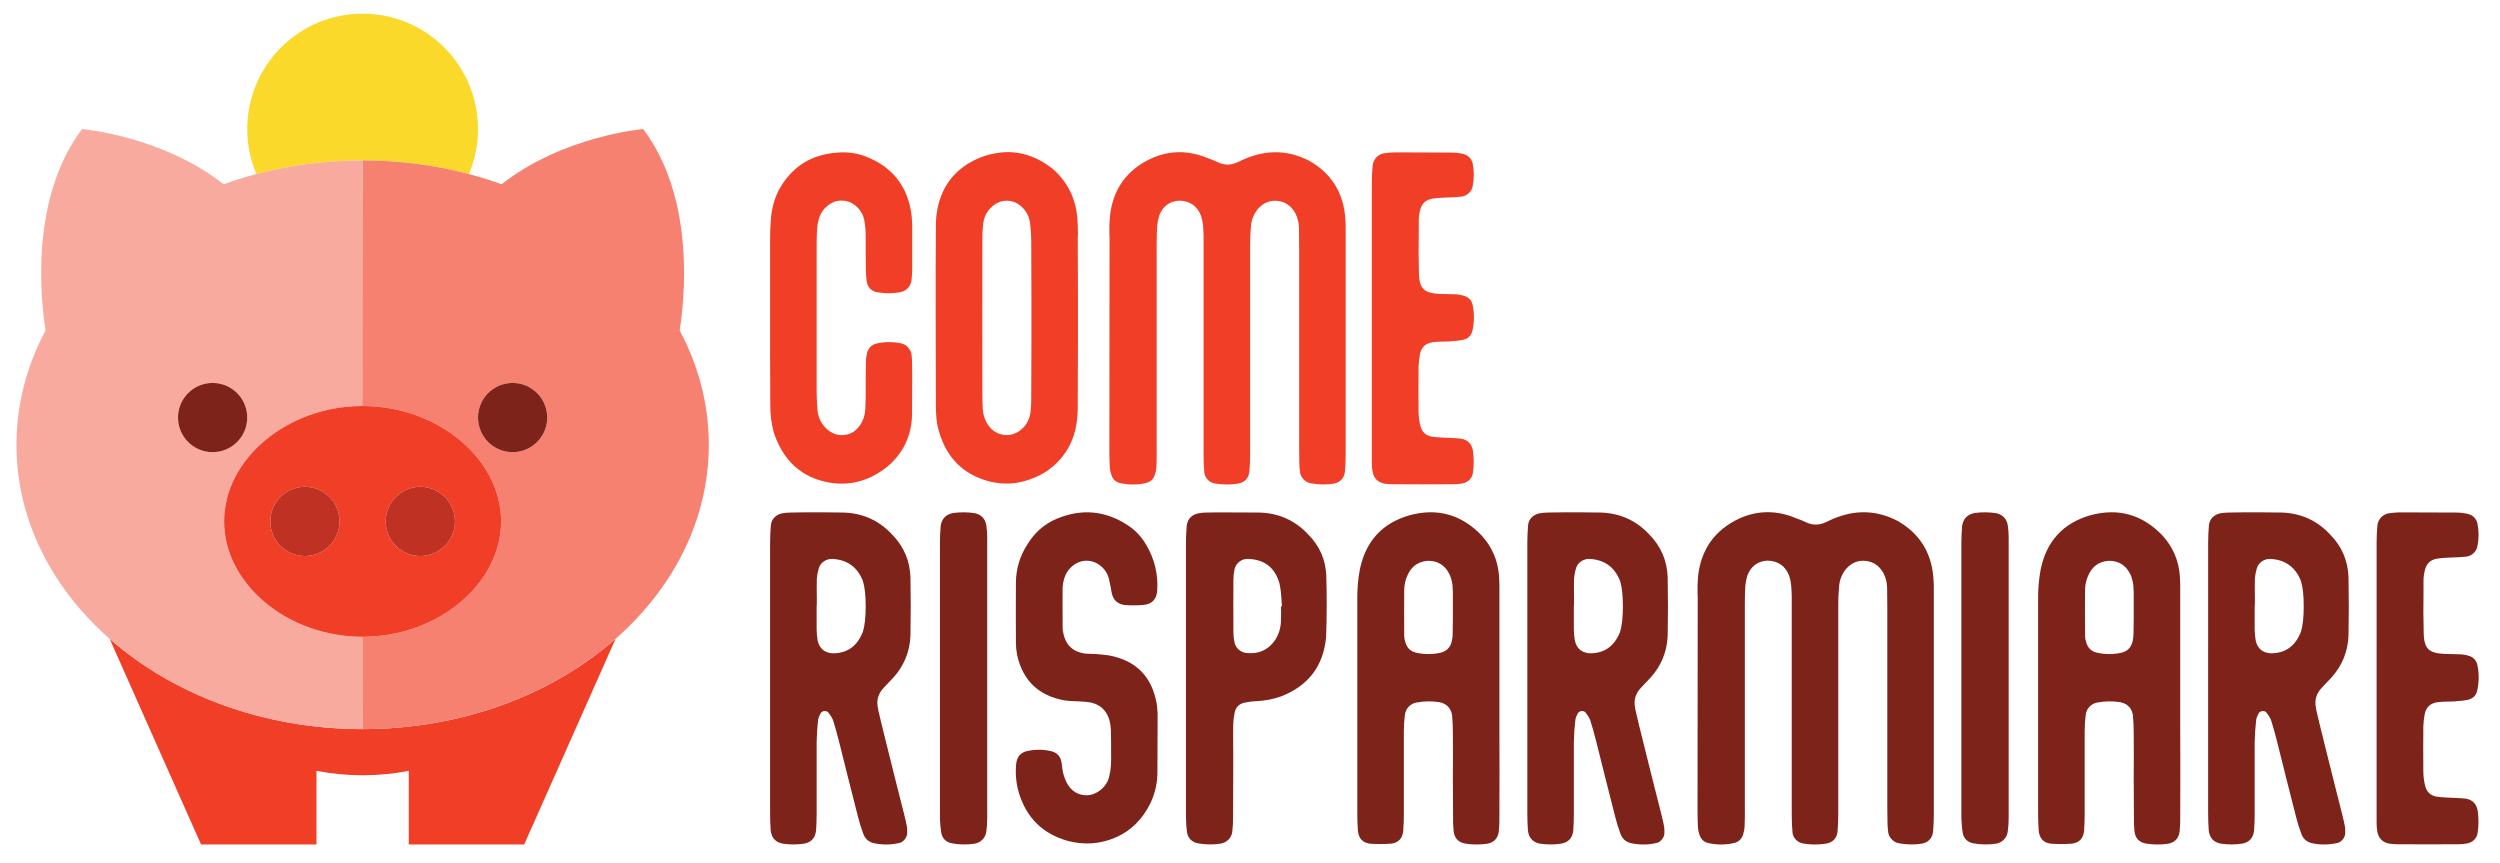 <svg xmlns="http://www.w3.org/2000/svg" viewBox="0 0 120.333 41.56">
  <g transform="matrix(1.333,0,0,-1.333,0,41.56)">
    <g transform="scale(0.1)">
      <path
        d="m 169.316,248.926 c 2.114,4.988 3.286,10.48 3.286,16.25 0,23.012 -18.653,41.664 -41.664,41.664 -23.012,0 -41.665,-18.652 -41.665,-41.664 0,-5.77 1.168,-11.262 3.285,-16.25 12.089,3.203 24.984,4.933 38.379,4.933 13.386,0 26.285,-1.73 38.378,-4.933"
        style="fill:#fad92b;fill-opacity:1;fill-rule:nonzero;stroke:none"
        id="path14"/>
      <path
        d="M 39.598,81.094 72.602,6.84 H 114.273 V 33.426 c 5.407,-1.039 10.969,-1.586 16.665,-1.586 5.695,0 11.257,0.547 16.664,1.586 V 6.84 h 41.671 L 222.27,81.094 C 199.457,61.043 166.98,48.504 130.938,48.504 c -36.044,0 -68.52,12.539 -91.34,32.59"
        style="fill:#f03e27;fill-opacity:1;fill-rule:nonzero;stroke:none"
        id="path16"/>
      <path
        d="m 76.773,173.504 c 6.899,0 12.5,-5.594 12.5,-12.5 0,-6.899 -5.601,-12.5 -12.5,-12.5 -6.906,0 -12.5,5.601 -12.5,12.5 0,6.906 5.594,12.5 12.5,12.5 z M 130.855,81.84 c -27.07,0.043 -49.917,19.105 -49.917,41.664 0,22.555 22.835,41.613 49.886,41.668 0.004,46.273 0.043,88.687 0.114,88.687 -13.387,0 -26.29,-1.73 -38.379,-4.933 -4.023,-1.067 -7.965,-2.297 -11.797,-3.68 C 58.363,262.793 29.625,265.176 29.625,265.176 12.914,242.891 13.578,211.273 16.445,192.434 9.691,179.809 5.938,165.859 5.938,151.184 5.938,124.086 18.719,99.441 39.598,81.094 62.418,61.043 94.894,48.504 130.938,48.504 c -0.04,0 -0.071,13.395 -0.083,33.336"
        style="fill:#f9aa9f;fill-opacity:1;fill-rule:nonzero;stroke:none"
        id="path18"/>
      <path
        d="m 172.602,161.004 c 0,6.906 5.597,12.5 12.5,12.5 6.906,0 12.5,-5.594 12.5,-12.5 0,-6.899 -5.594,-12.5 -12.5,-12.5 -6.903,0 -12.5,5.601 -12.5,12.5 z m 83.336,-9.82 c 0,14.675 -3.754,28.625 -10.508,41.25 2.867,18.839 3.535,50.457 -13.18,72.742 0,0 -28.738,-2.383 -51.137,-19.93 -3.832,1.383 -7.773,2.613 -11.797,3.68 -12.089,3.203 -24.984,4.933 -38.378,4.933 -0.071,0 -0.102,-42.414 -0.114,-88.687 0.039,0 0.074,0 0.114,0 27.105,0 50,-19.078 50,-41.668 0,-22.582 -22.895,-41.664 -50,-41.664 -0.032,0 -0.059,0 -0.083,0 0.012,-19.941 0.043,-33.336 0.083,-33.336 36.042,0 68.519,12.539 91.332,32.59 20.878,18.348 33.668,42.992 33.668,70.09"
        style="fill:#f68170;fill-opacity:1;fill-rule:nonzero;stroke:none"
        id="path20"/>
      <path
        d="m 110.102,136.004 c 6.906,0 12.5,-5.594 12.5,-12.5 0,-6.902 -5.594,-12.5 -12.5,-12.5 -6.903,0 -12.5,5.598 -12.5,12.5 0,6.906 5.597,12.5 12.5,12.5 z m 41.671,0 c 6.899,0 12.5,-5.594 12.5,-12.5 0,-6.902 -5.601,-12.5 -12.5,-12.5 -6.906,0 -12.5,5.598 -12.5,12.5 0,6.906 5.594,12.5 12.5,12.5 z m -70.835,-12.5 c 0,-22.559 22.848,-41.621 49.917,-41.664 0.024,0 0.051,0 0.083,0 27.105,0 50,19.082 50,41.664 0,22.59 -22.895,41.668 -50,41.668 -0.04,0 -0.075,0 -0.114,0 -27.051,-0.055 -49.886,-19.113 -49.886,-41.668"
        style="fill:#f03e27;fill-opacity:1;fill-rule:nonzero;stroke:none"
        id="path22"/>
      <path
        d="m 110.102,136.004 c 6.906,0 12.5,-5.594 12.5,-12.5 0,-6.902 -5.594,-12.5 -12.5,-12.5 -6.903,0 -12.5,5.598 -12.5,12.5 0,6.906 5.597,12.5 12.5,12.5"
        style="fill:#bf3122;fill-opacity:1;fill-rule:nonzero;stroke:none"
        id="path24"/>
      <path
        d="m 151.773,136.004 c 6.899,0 12.5,-5.594 12.5,-12.5 0,-6.902 -5.601,-12.5 -12.5,-12.5 -6.906,0 -12.5,5.598 -12.5,12.5 0,6.906 5.594,12.5 12.5,12.5"
        style="fill:#bf3122;fill-opacity:1;fill-rule:nonzero;stroke:none"
        id="path26"/>
      <path
        d="m 76.773,173.504 c 6.899,0 12.5,-5.594 12.5,-12.5 0,-6.902 -5.601,-12.5 -12.5,-12.5 -6.906,0 -12.5,5.598 -12.5,12.5 0,6.906 5.594,12.5 12.5,12.5"
        style="fill:#7d231a;fill-opacity:1;fill-rule:nonzero;stroke:none"
        id="path28"/>
      <path
        d="m 185.102,173.504 c 6.906,0 12.5,-5.594 12.5,-12.5 0,-6.902 -5.594,-12.5 -12.5,-12.5 -6.903,0 -12.5,5.598 -12.5,12.5 0,6.906 5.597,12.5 12.5,12.5"
        style="fill:#7d231a;fill-opacity:1;fill-rule:nonzero;stroke:none"
        id="path30"/>
      <path
        d="m 278.074,205.098 c 0,6.816 0,13.625 0,20.437 0,2.336 0.094,4.668 0.281,7.004 0.235,3.637 1.141,7.094 2.731,10.359 4.621,8.586 11.785,13.184 21.492,13.79 3.402,0.277 6.742,-0.184 10.012,-1.403 9.797,-3.82 15.324,-10.965 16.586,-21.418 0.14,-1.262 0.211,-2.539 0.211,-3.847 0,-5.09 0,-10.176 0,-15.262 0,-1.492 -0.094,-2.988 -0.282,-4.481 -0.183,-0.933 -0.621,-1.773 -1.292,-2.519 -0.68,-0.746 -1.485,-1.211 -2.418,-1.403 -2.938,-0.605 -5.879,-0.628 -8.817,-0.066 -0.98,0.184 -1.797,0.629 -2.453,1.328 -0.652,0.703 -1.051,1.567 -1.191,2.594 -0.184,1.492 -0.278,2.98 -0.278,4.477 -0.051,1.82 -0.066,3.64 -0.066,5.46 0,2.196 0,4.387 0,6.579 0,1.73 -0.145,3.433 -0.422,5.113 -0.375,2.379 -1.543,4.336 -3.5,5.879 -1.402,1.074 -2.977,1.621 -4.727,1.644 -1.75,0.024 -3.328,-0.504 -4.726,-1.578 -1.774,-1.301 -2.961,-3.008 -3.57,-5.105 -0.329,-1.262 -0.54,-2.52 -0.629,-3.782 -0.094,-1.867 -0.137,-3.734 -0.137,-5.597 0,-0.051 0,-0.094 0,-0.145 0,-17.406 0,-34.812 0,-52.218 0,-2.336 0.094,-4.665 0.277,-7 0.188,-2.618 1.211,-4.875 3.082,-6.79 2.004,-1.914 4.223,-2.73 6.649,-2.453 2.426,0.285 4.386,1.563 5.879,3.856 1.027,1.676 1.589,3.5 1.679,5.457 0.094,2.097 0.145,4.222 0.145,6.371 0,1.351 0,2.73 0,4.129 0,2.004 0.015,4.012 0.066,6.019 0,1.309 0.141,2.567 0.418,3.778 0.473,1.824 1.614,2.965 3.43,3.433 2.945,0.653 5.883,0.68 8.824,0.067 0.934,-0.184 1.746,-0.637 2.449,-1.36 0.7,-0.722 1.145,-1.578 1.328,-2.558 0.141,-0.84 0.211,-1.68 0.211,-2.52 0,-1.59 0.024,-3.176 0.071,-4.758 0,-4.996 -0.024,-9.988 -0.071,-14.98 -0.277,-7.422 -3.242,-13.535 -8.89,-18.34 -7.235,-5.742 -15.098,-7.469 -23.59,-5.18 -8.492,2.286 -14.301,8.121 -17.434,17.5 -0.882,3.266 -1.3,6.625 -1.257,10.079 -0.043,6.113 -0.071,12.25 -0.071,18.406 0,3.082 0,6.164 0,9.246 0,1.398 0,2.773 0,4.129 0,2.562 0,5.109 0,7.629"
        style="fill:#f03e27;fill-opacity:1;fill-rule:nonzero;stroke:none"
        id="path32"/>
      <path
        d="m 372.438,204.121 c 0,6.809 -0.028,13.621 -0.071,20.438 0,2.336 -0.164,4.664 -0.492,6.996 -0.328,2.148 -1.305,3.992 -2.937,5.535 -1.497,1.398 -3.211,2.133 -5.149,2.199 -1.934,0.074 -3.695,-0.547 -5.281,-1.848 -2.055,-1.73 -3.219,-3.921 -3.504,-6.582 -0.231,-1.867 -0.324,-3.757 -0.277,-5.671 -0.047,-18.715 -0.047,-37.426 0,-56.141 0,-1.68 0.046,-3.383 0.14,-5.109 0.137,-1.727 0.606,-3.34 1.399,-4.833 1.543,-2.613 3.64,-4.066 6.3,-4.375 2.661,-0.304 5.039,0.645 7.141,2.836 1.445,1.68 2.262,3.618 2.449,5.813 0.188,1.914 0.254,3.828 0.211,5.742 0.043,6.484 0.071,12.969 0.071,19.457 0,2.66 0,5.297 0,7.91 0,2.567 0,5.106 0,7.633 z m 16.8,-15.476 c 0,-7.184 -0.023,-14.348 -0.074,-21.489 0,-0.14 0,-0.277 0,-0.418 0.051,-2.191 -0.043,-4.386 -0.277,-6.578 -0.891,-8.074 -4.711,-14.375 -11.481,-18.902 -7.976,-4.668 -15.984,-5.348 -24.008,-2.031 -8.027,3.316 -13.046,9.867 -15.054,19.668 -0.324,2.57 -0.461,5.16 -0.418,7.773 0,0.187 0,0.348 0,0.488 -0.043,11.293 -0.071,22.59 -0.071,33.883 0,3.176 0,6.348 0,9.516 0,0.98 0,1.988 0,3.011 0,4.95 0.028,9.895 0.071,14.84 0,0.235 0,0.492 0,0.774 -0.043,1.679 0.023,3.308 0.211,4.894 1.258,10.035 6.511,16.965 15.75,20.793 9.566,3.641 18.363,2.242 26.39,-4.199 5.274,-4.711 8.192,-10.664 8.75,-17.852 0.137,-1.914 0.211,-3.824 0.211,-5.738 -0.05,-0.418 -0.074,-0.84 -0.074,-1.258 0.051,-7.144 0.074,-14.308 0.074,-21.492 0,-2.613 0,-5.226 0,-7.84 0,-2.613 0,-5.226 0,-7.843"
        style="fill:#f03e27;fill-opacity:1;fill-rule:nonzero;stroke:none"
        id="path34"/>
      <path
        d="m 485.906,178.359 c 0,-10.222 0,-20.418 0,-30.593 0,-2.149 -0.09,-4.266 -0.281,-6.371 -0.328,-2.379 -1.68,-3.797 -4.059,-4.266 -2.753,-0.422 -5.507,-0.371 -8.261,0.141 -0.981,0.183 -1.821,0.628 -2.52,1.328 -0.695,0.699 -1.14,1.519 -1.328,2.453 -0.141,1.07 -0.234,2.14 -0.281,3.215 -0.043,1.871 -0.071,3.738 -0.071,5.601 0,0.235 0,0.488 0,0.77 0,8.398 0,16.797 0,25.203 0,15.398 0,30.773 0,46.125 0,2.57 -0.023,5.137 -0.066,7.703 -0.051,1.68 -0.445,3.312 -1.191,4.902 -1.446,2.754 -3.586,4.301 -6.407,4.653 -2.824,0.351 -5.257,-0.641 -7.316,-2.973 -1.492,-1.914 -2.309,-4.062 -2.449,-6.441 -0.188,-2.102 -0.278,-4.223 -0.278,-6.371 0,-8.215 0,-16.426 0,-24.641 0,-2.613 0,-5.223 0,-7.84 0,-3.687 0,-7.375 0,-11.062 0,-10.774 0,-21.532 0,-32.27 0,-2.145 -0.093,-4.266 -0.281,-6.367 -0.375,-2.332 -1.777,-3.711 -4.199,-4.129 -2.754,-0.422 -5.508,-0.399 -8.262,0.066 -0.98,0.192 -1.82,0.629 -2.519,1.332 -0.703,0.7 -1.121,1.539 -1.258,2.524 -0.191,2.14 -0.285,4.265 -0.285,6.363 0,9.246 0,18.508 0,27.797 0,3.078 0,6.137 0,9.168 0,3.359 0,6.719 0,10.078 0,9.613 0,19.227 0,28.844 0,0.277 0,0.554 0,0.84 0.051,1.863 0,3.703 -0.137,5.527 -0.094,1.492 -0.375,2.937 -0.84,4.34 -1.398,3.5 -4.039,5.273 -7.91,5.32 -3.457,-0.234 -5.836,-2.031 -7.141,-5.39 -0.421,-1.45 -0.675,-2.918 -0.769,-4.407 -0.094,-2.148 -0.141,-4.297 -0.141,-6.441 0,-0.375 0,-0.774 0,-1.192 0,-12.277 0,-24.519 0,-36.75 0,-11.527 0,-23.078 0,-34.652 0.047,-2.332 0.024,-4.668 -0.066,-6.996 -0.051,-1.074 -0.235,-2.105 -0.563,-3.082 -0.511,-1.586 -1.539,-2.594 -3.082,-3.012 -3.125,-0.746 -6.273,-0.765 -9.449,-0.066 -1.586,0.371 -2.637,1.324 -3.148,2.871 -0.375,0.973 -0.586,2.004 -0.629,3.078 -0.094,1.816 -0.145,3.664 -0.145,5.527 0,0.051 0,0.118 0,0.211 0,25.711 0.028,51.426 0.071,77.137 0,0.469 -0.02,0.938 -0.071,1.402 -0.047,2.102 0.028,4.18 0.211,6.231 1.117,9.707 6.07,16.613 14.84,20.723 6.07,2.75 12.301,3.031 18.691,0.839 1.309,-0.468 2.637,-0.98 3.989,-1.543 0.605,-0.277 1.238,-0.562 1.89,-0.839 2.055,-0.84 4.106,-0.84 6.16,0 0.516,0.234 1.028,0.468 1.54,0.699 1.027,0.515 2.082,0.957 3.152,1.332 7.422,2.754 14.633,2.336 21.629,-1.258 7.793,-4.391 12.133,-11.035 13.023,-19.953 0.184,-1.914 0.254,-3.828 0.207,-5.742 0,-0.418 0,-0.84 0,-1.258 0,-9.426 0,-18.856 0,-28.277 0,-3.551 0,-7.094 0,-10.641 0,-3.172 0,-6.348 0,-9.52"
        style="fill:#f03e27;fill-opacity:1;fill-rule:nonzero;stroke:none"
        id="path36"/>
      <path
        d="m 495.355,209.438 c 0,12.085 0,24.175 0,36.257 0,2.149 0.094,4.274 0.282,6.375 0.14,1.118 0.586,2.075 1.332,2.871 0.746,0.789 1.652,1.278 2.726,1.469 1.262,0.184 2.547,0.301 3.852,0.348 6.766,0 13.558,-0.028 20.371,-0.07 1.492,0 2.961,-0.165 4.406,-0.489 1.824,-0.469 2.965,-1.609 3.434,-3.433 0.558,-2.754 0.558,-5.508 0,-8.262 -0.188,-0.93 -0.645,-1.746 -1.367,-2.445 -0.723,-0.704 -1.575,-1.121 -2.555,-1.258 -1.258,-0.145 -2.543,-0.235 -3.852,-0.285 -0.605,-0.043 -1.211,-0.067 -1.816,-0.067 -0.512,-0.051 -1.031,-0.07 -1.543,-0.07 -1.211,-0.047 -2.402,-0.164 -3.57,-0.352 -2.285,-0.418 -3.711,-1.797 -4.266,-4.129 -0.285,-1.027 -0.445,-2.078 -0.492,-3.152 0,-1.492 0,-3.008 0,-4.551 -0.094,-5.039 -0.07,-10.101 0.07,-15.187 0.043,-2.754 0.617,-4.645 1.715,-5.668 1.098,-1.027 2.996,-1.59 5.703,-1.684 0.84,0 1.68,-0.023 2.52,-0.066 1.074,0 2.148,-0.024 3.222,-0.074 1.075,-0.043 2.125,-0.231 3.149,-0.555 1.539,-0.469 2.547,-1.473 3.008,-3.016 0.703,-3.172 0.703,-6.347 0,-9.519 -0.418,-1.817 -1.563,-2.942 -3.426,-3.36 -1.403,-0.277 -2.848,-0.437 -4.34,-0.488 0,-0.051 -0.027,-0.07 -0.07,-0.07 -0.887,-0.047 -1.774,-0.07 -2.66,-0.07 -1.262,0 -2.497,-0.071 -3.711,-0.211 -2.661,-0.329 -4.247,-1.774 -4.762,-4.34 -0.277,-1.492 -0.442,-2.961 -0.488,-4.41 -0.047,-5.551 -0.047,-11.086 0,-16.586 0.046,-1.731 0.277,-3.411 0.699,-5.047 0.558,-2.047 1.871,-3.285 3.922,-3.703 1.257,-0.192 2.515,-0.305 3.777,-0.352 0.422,0 0.863,-0.027 1.332,-0.07 0.699,-0.047 1.379,-0.074 2.027,-0.074 1.215,-0.043 2.426,-0.137 3.645,-0.278 2.332,-0.418 3.734,-1.82 4.195,-4.199 0.422,-2.754 0.422,-5.484 0,-8.191 -0.14,-0.977 -0.558,-1.809 -1.258,-2.481 -0.699,-0.68 -1.562,-1.109 -2.586,-1.301 -1.031,-0.183 -2.082,-0.277 -3.152,-0.277 -7.234,-0.051 -14.469,-0.051 -21.703,0 -1.023,0 -2.074,0.066 -3.148,0.211 -2.567,0.469 -4.036,2.031 -4.411,4.687 -0.14,0.887 -0.211,1.75 -0.211,2.59 0,1.914 0,3.828 0,5.739 0,14.046 0,28.121 0,42.21 0,1.637 0,3.27 0,4.903 0,4.058 0,8.121 0,12.18"
        style="fill:#f03e27;fill-opacity:1;fill-rule:nonzero;stroke:none"
        id="path38"/>
      <path
        d="m 294.945,93.234 h -0.066 c 0,-0.84 0,-1.68 0,-2.52 0,-2.141 0,-4.266 0,-6.367 0.043,-1.258 0.16,-2.52 0.348,-3.777 0.609,-2.848 2.355,-4.414 5.253,-4.691 5.364,-0.094 9.071,2.519 11.125,7.84 0.657,2.191 0.985,5.242 0.985,9.137 0,3.898 -0.328,6.914 -0.985,9.062 -1.957,5.09 -5.667,7.77 -11.125,8.051 -1.125,0 -2.125,-0.301 -3.015,-0.914 -0.887,-0.606 -1.492,-1.446 -1.82,-2.52 -0.372,-1.211 -0.606,-2.445 -0.7,-3.711 -0.047,-2.285 -0.047,-4.566 0,-6.855 0,-0.887 0,-1.793 0,-2.734 z M 278.074,79.168 c 0,12.18 0,24.359 0,36.539 0,2.148 0.094,4.273 0.281,6.371 0.09,1.117 0.512,2.067 1.258,2.836 0.746,0.77 1.68,1.27 2.805,1.508 1.023,0.183 2.074,0.277 3.148,0.277 1.352,0 2.704,0.024 4.059,0.067 5.043,0.05 10.059,0.023 15.055,-0.067 6.953,-0.234 12.781,-2.89 17.5,-7.98 4.199,-4.297 6.39,-9.453 6.574,-15.469 0.141,-7 0.141,-14.004 0,-21 -0.234,-5.742 -2.262,-10.758 -6.086,-15.055 -0.891,-0.977 -1.801,-1.934 -2.73,-2.867 -0.235,-0.281 -0.489,-0.559 -0.774,-0.84 -2.098,-2.148 -2.797,-4.691 -2.098,-7.629 0,-0.051 0,-0.117 0,-0.211 0.469,-2.008 0.93,-3.988 1.403,-5.953 1.441,-5.734 2.871,-11.453 4.265,-17.148 1.258,-4.996 2.52,-9.984 3.786,-14.98 0.371,-1.445 0.699,-2.914 0.976,-4.41 0.094,-0.84 0.117,-1.68 0.07,-2.52 -0.093,-0.695 -0.398,-1.367 -0.91,-1.996 -0.511,-0.629 -1.121,-1.035 -1.82,-1.227 -3.125,-0.738 -6.277,-0.766 -9.449,-0.066 -1.774,0.469 -2.989,1.562 -3.641,3.289 -0.746,1.961 -1.375,3.965 -1.887,6.024 -1.214,4.711 -2.41,9.402 -3.574,14.066 -1.07,4.391 -2.168,8.773 -3.289,13.164 -0.652,2.656 -1.398,5.316 -2.238,7.977 -0.375,0.844 -0.863,1.633 -1.473,2.379 -0.047,0.094 -0.113,0.191 -0.207,0.285 -0.328,0.371 -0.797,0.535 -1.402,0.488 -0.606,-0.051 -1.051,-0.305 -1.328,-0.773 -0.094,-0.137 -0.164,-0.277 -0.211,-0.418 -0.375,-0.605 -0.61,-1.238 -0.703,-1.891 -0.329,-2.754 -0.512,-5.508 -0.555,-8.258 0,-5.414 0,-10.828 0,-16.238 0,-3.316 0,-6.606 0,-9.875 0,-1.914 -0.074,-3.828 -0.211,-5.738 -0.328,-2.707 -1.797,-4.27 -4.414,-4.691 -2.52,-0.371 -5.039,-0.371 -7.559,0 -2.613,0.469 -4.082,2.055 -4.41,4.762 -0.14,2.098 -0.211,4.223 -0.211,6.371 0,12.598 0,25.176 0,37.73 0,3.777 0,7.559 0,11.34 0,3.918 0,7.863 0,11.828"
        style="fill:#7d231a;fill-opacity:1;fill-rule:nonzero;stroke:none"
        id="path40"/>
      <path
        d="m 339.395,78.816 c 0,12.277 0,24.547 0,36.821 0,2.101 0.093,4.203 0.285,6.301 0.418,2.613 1.957,4.156 4.617,4.617 2.519,0.328 5.062,0.308 7.633,-0.067 2.328,-0.511 3.73,-1.914 4.199,-4.199 0.226,-1.492 0.348,-2.988 0.348,-4.484 0,-33.782 0,-67.571 0,-101.356 0,-1.73 -0.122,-3.434 -0.348,-5.113 -0.191,-1.117 -0.668,-2.051 -1.438,-2.797 -0.769,-0.746 -1.695,-1.215 -2.761,-1.402 -2.754,-0.418 -5.508,-0.371 -8.262,0.141 -2.148,0.465 -3.41,1.727 -3.781,3.781 -0.324,2.098 -0.492,4.223 -0.492,6.371 0,6.719 0,13.461 0,20.23 0,2.379 0,4.754 0,7.141 0,7.231 0,14.465 0,21.695 0,4.109 0,8.215 0,12.32"
        style="fill:#7d231a;fill-opacity:1;fill-rule:nonzero;stroke:none"
        id="path42"/>
      <path
        d="m 401.207,43.605 c 0,1.543 -0.023,3.059 -0.07,4.551 -0.047,1.262 -0.235,2.496 -0.563,3.711 -1.023,3.359 -3.238,5.438 -6.648,6.231 -1.074,0.188 -2.168,0.305 -3.289,0.348 -0.371,0 -0.75,0.024 -1.121,0.074 -0.653,0.043 -1.286,0.07 -1.887,0.07 -1.074,0.047 -2.149,0.141 -3.227,0.277 -9.379,1.684 -15.089,7.168 -17.144,16.449 -0.281,1.492 -0.422,2.988 -0.422,4.484 -0.043,7.231 -0.043,14.441 0,21.629 0.051,5.039 1.445,9.66 4.199,13.855 2.52,4.156 5.977,7.188 10.36,9.102 9.148,3.875 17.851,3.058 26.109,-2.449 2.664,-1.821 4.812,-4.153 6.441,-6.997 2.989,-5.089 4.297,-10.574 3.922,-16.453 -0.234,-3.035 -1.797,-4.734 -4.687,-5.109 -2.289,-0.234 -4.602,-0.254 -6.934,-0.07 -2.656,0.281 -4.269,1.75 -4.828,4.41 -0.145,0.652 -0.258,1.328 -0.352,2.031 -0.187,0.977 -0.398,1.957 -0.632,2.938 -0.461,1.914 -1.469,3.503 -3.008,4.761 -1.492,1.211 -3.149,1.832 -4.969,1.856 -1.82,0.019 -3.504,-0.575 -5.039,-1.785 -1.543,-1.211 -2.594,-2.782 -3.148,-4.696 -0.329,-1.023 -0.516,-2.051 -0.563,-3.074 -0.047,-4.016 -0.047,-8.051 0,-12.109 0,-0.84 0,-1.684 0,-2.523 0,-0.371 0.023,-0.742 0.066,-1.121 0.051,-0.043 0.075,-0.113 0.075,-0.207 0.746,-4.856 3.547,-7.535 8.398,-8.055 0.699,-0.043 1.426,-0.066 2.168,-0.066 0.563,-0.043 1.121,-0.07 1.684,-0.07 0.187,-0.047 0.371,-0.07 0.558,-0.07 1.309,-0.094 2.59,-0.23 3.852,-0.422 9.66,-1.816 15.375,-7.582 17.148,-17.289 0.188,-1.262 0.305,-2.519 0.352,-3.781 0,-6.996 -0.024,-13.996 -0.074,-21 0,-3.914 -0.817,-7.625 -2.446,-11.129 -2.894,-5.926 -7.086,-10.09 -12.566,-12.492 -5.484,-2.402 -11.238,-2.84 -17.258,-1.297 -9.098,2.52 -15.023,8.332 -17.777,17.43 -1.028,3.547 -1.328,7.141 -0.91,10.781 0.328,2.148 1.468,3.523 3.429,4.129 3.172,0.797 6.324,0.797 9.453,0 1.817,-0.512 2.938,-1.703 3.36,-3.57 0.136,-0.605 0.234,-1.234 0.277,-1.887 0.094,-0.84 0.234,-1.656 0.422,-2.453 0.375,-1.492 0.93,-2.871 1.68,-4.129 1.304,-2.051 3.07,-3.277 5.285,-3.672 2.215,-0.402 4.328,0.148 6.336,1.645 1.586,1.211 2.66,2.75 3.215,4.617 0.379,1.445 0.613,2.891 0.703,4.344 0.093,1.488 0.117,2.984 0.07,4.476 0,0.652 0,1.309 0,1.957 0,0.609 0,1.219 0,1.82"
        style="fill:#7d231a;fill-opacity:1;fill-rule:nonzero;stroke:none"
        id="path44"/>
      <path
        d="m 462.875,92.816 c -0.043,0.84 -0.094,1.68 -0.141,2.523 -0.093,1.91 -0.324,3.801 -0.699,5.668 -1.629,5.832 -5.48,8.82 -11.547,8.961 -1.125,0 -2.113,-0.34 -2.976,-1.016 -0.864,-0.68 -1.438,-1.551 -1.715,-2.625 -0.277,-1.211 -0.422,-2.473 -0.422,-3.781 -0.043,-6.348 -0.043,-12.715 0,-19.11 0,-1.262 0.145,-2.519 0.422,-3.781 0.234,-0.934 0.711,-1.723 1.433,-2.379 0.723,-0.652 1.579,-1.074 2.555,-1.258 4.719,-0.562 8.328,1.094 10.852,4.969 1.121,1.867 1.75,3.875 1.886,6.023 0.051,1.352 0.075,2.68 0.075,3.988 -0.047,0.606 -0.075,1.188 -0.075,1.746 0.145,0 0.258,0.027 0.352,0.07 z M 428.227,78.68 c 0,12.086 0,24.172 0,36.261 0,2.375 0.093,4.711 0.281,6.997 0.375,2.613 1.914,4.128 4.617,4.55 0.84,0.141 1.68,0.211 2.52,0.211 1.449,0 2.871,0.024 4.273,0.067 4.945,0 9.891,-0.02 14.84,-0.067 6.953,-0.187 12.808,-2.801 17.566,-7.844 4.114,-4.105 6.305,-9.05 6.582,-14.839 0.235,-7.414 0.211,-14.864 -0.066,-22.328 -0.985,-10.453 -6.442,-17.594 -16.383,-21.422 -2.848,-0.98 -5.762,-1.535 -8.75,-1.676 -1.496,-0.047 -2.965,-0.238 -4.41,-0.562 -1.82,-0.422 -2.965,-1.539 -3.434,-3.359 -0.32,-1.496 -0.511,-2.965 -0.554,-4.41 -0.051,-3.172 -0.051,-6.324 0,-9.449 0,-0.887 0,-1.773 0,-2.66 0,-2.336 0,-4.644 0,-6.93 0,-4.715 -0.028,-9.43 -0.075,-14.141 0.047,-1.914 -0.043,-3.828 -0.277,-5.742 -0.187,-1.117 -0.664,-2.051 -1.437,-2.797 -0.766,-0.746 -1.711,-1.215 -2.832,-1.402 -2.754,-0.418 -5.485,-0.371 -8.192,0.141 -2.144,0.465 -3.43,1.727 -3.848,3.781 -0.285,2.098 -0.421,4.223 -0.421,6.371 0,6.25 0,12.504 0,18.762 0,2.234 0,4.477 0,6.719 0,7.887 0,15.746 0,23.586 0,4.062 0,8.121 0,12.184"
        style="fill:#7d231a;fill-opacity:1;fill-rule:nonzero;stroke:none"
        id="path46"/>
      <path
        d="m 524.617,90.578 c 0,0.606 0,1.238 0,1.891 0,1.914 0,3.805 0,5.668 0,0.281 -0.023,0.562 -0.07,0.84 0,0.144 0,0.305 0,0.488 -0.043,1.68 -0.422,3.316 -1.117,4.902 -1.684,3.41 -4.391,5.039 -8.121,4.899 -3.223,-0.328 -5.536,-1.957 -6.93,-4.899 -0.84,-1.726 -1.285,-3.566 -1.332,-5.531 -0.043,-5.5 -0.043,-11.012 0,-16.52 0,-0.84 0.141,-1.652 0.418,-2.449 0.562,-2.051 1.867,-3.312 3.922,-3.777 2.937,-0.656 5.879,-0.656 8.816,0 2.242,0.559 3.598,2.004 4.067,4.34 0.183,0.789 0.277,1.629 0.277,2.519 0.047,1.82 0.07,3.641 0.07,5.457 0,0.703 0,1.426 0,2.172 z m 16.801,-42 c 0.047,-10.27 0.047,-20.508 0,-30.727 0.047,-2.148 -0.027,-4.274 -0.211,-6.375 -0.371,-2.426 -1.727,-3.871 -4.059,-4.34 -2.753,-0.418 -5.507,-0.395 -8.261,0.07 -2.332,0.469 -3.66,1.914 -3.989,4.34 -0.187,1.914 -0.257,3.828 -0.21,5.742 -0.047,4.476 -0.071,8.961 -0.071,13.438 0.047,5.508 0.047,11.016 0,16.523 0,2.098 -0.094,4.199 -0.281,6.301 -0.465,2.609 -2.008,4.172 -4.617,4.684 -2.754,0.422 -5.508,0.379 -8.266,-0.137 -1.066,-0.184 -1.988,-0.676 -2.762,-1.469 -0.769,-0.793 -1.226,-1.727 -1.363,-2.801 -0.281,-2.102 -0.418,-4.226 -0.418,-6.367 0,-5.887 0,-11.738 0,-17.574 0,-4.152 0,-8.281 0,-12.387 0,-1.914 -0.074,-3.828 -0.215,-5.742 -0.277,-2.754 -1.75,-4.293 -4.41,-4.621 -2.519,-0.184 -5.062,-0.184 -7.629,0 -2.613,0.328 -4.058,1.891 -4.34,4.691 -0.14,2.145 -0.211,4.27 -0.211,6.367 0,11.992 0,23.992 0,35.984 0,2.051 0,4.082 0,6.086 0,11.715 0,23.406 0,35.074 -0.046,3.637 0.254,7.23 0.911,10.777 2.097,10.219 8.078,16.754 17.922,19.598 10.125,2.754 18.851,0.285 26.179,-7.414 3.688,-4.11 5.738,-8.918 6.156,-14.418 0.145,-2.008 0.192,-4.039 0.145,-6.098 0,-0.324 0,-0.629 0,-0.906 0,-9.43 0,-18.852 0,-28.281 0,-3.547 0,-7.094 0,-10.641 0,-3.125 0,-6.254 0,-9.379"
        style="fill:#7d231a;fill-opacity:1;fill-rule:nonzero;stroke:none"
        id="path48"/>
      <path
        d="m 568.367,93.234 h -0.07 c 0,-0.84 0,-1.68 0,-2.52 0,-2.141 0,-4.266 0,-6.367 0.047,-1.258 0.164,-2.52 0.351,-3.777 0.606,-2.848 2.36,-4.414 5.25,-4.691 5.364,-0.094 9.075,2.519 11.129,7.84 0.653,2.191 0.981,5.242 0.981,9.137 0,3.898 -0.328,6.914 -0.981,9.062 -1.961,5.09 -5.672,7.77 -11.129,8.051 -1.121,0 -2.125,-0.301 -3.007,-0.914 -0.891,-0.606 -1.496,-1.446 -1.825,-2.52 -0.375,-1.211 -0.605,-2.445 -0.699,-3.711 -0.047,-2.285 -0.047,-4.566 0,-6.855 0,-0.887 0,-1.793 0,-2.734 z M 551.5,79.168 c 0,12.18 0,24.359 0,36.539 0,2.148 0.094,4.273 0.277,6.371 0.094,1.117 0.512,2.067 1.258,2.836 0.75,0.77 1.684,1.27 2.801,1.508 1.027,0.183 2.078,0.277 3.152,0.277 1.356,0 2.707,0.024 4.059,0.067 5.039,0.05 10.058,0.023 15.051,-0.067 6.953,-0.234 12.785,-2.89 17.5,-7.98 4.199,-4.297 6.394,-9.453 6.582,-15.469 0.14,-7 0.14,-14.004 0,-21 -0.239,-5.742 -2.27,-10.758 -6.09,-15.055 -0.891,-0.977 -1.797,-1.934 -2.731,-2.867 -0.234,-0.281 -0.492,-0.559 -0.769,-0.84 -2.102,-2.148 -2.805,-4.691 -2.102,-7.629 0,-0.051 0,-0.117 0,-0.211 0.465,-2.008 0.934,-3.988 1.399,-5.953 1.449,-5.734 2.871,-11.453 4.269,-17.148 1.262,-4.996 2.52,-9.984 3.782,-14.98 0.375,-1.445 0.699,-2.914 0.98,-4.41 0.094,-0.84 0.117,-1.68 0.066,-2.52 -0.089,-0.695 -0.394,-1.367 -0.906,-1.996 -0.512,-0.629 -1.125,-1.035 -1.82,-1.227 -3.125,-0.738 -6.278,-0.766 -9.449,-0.066 -1.778,0.469 -2.989,1.562 -3.641,3.289 -0.75,1.961 -1.379,3.965 -1.891,6.024 -1.211,4.711 -2.402,9.402 -3.57,14.066 -1.074,4.391 -2.168,8.773 -3.289,13.164 -0.656,2.656 -1.402,5.316 -2.242,7.977 -0.371,0.844 -0.86,1.633 -1.473,2.379 -0.043,0.094 -0.113,0.191 -0.207,0.285 -0.328,0.371 -0.793,0.535 -1.398,0.488 -0.61,-0.051 -1.047,-0.305 -1.332,-0.773 -0.094,-0.137 -0.161,-0.277 -0.211,-0.418 -0.371,-0.605 -0.606,-1.238 -0.7,-1.891 -0.324,-2.754 -0.511,-5.508 -0.558,-8.258 0,-5.414 0,-10.828 0,-16.238 0,-3.316 0,-6.606 0,-9.875 0,-1.914 -0.07,-3.828 -0.211,-5.738 -0.328,-2.707 -1.797,-4.27 -4.41,-4.691 -2.52,-0.371 -5.039,-0.371 -7.559,0 -2.609,0.469 -4.086,2.055 -4.406,4.762 -0.145,2.098 -0.211,4.223 -0.211,6.371 0,12.598 0,25.176 0,37.73 0,3.777 0,7.559 0,11.34 0,3.918 0,7.863 0,11.828"
        style="fill:#7d231a;fill-opacity:1;fill-rule:nonzero;stroke:none"
        id="path50"/>
      <path
        d="m 698.285,48.367 c 0,-10.219 0,-20.414 0,-30.59 0,-2.144 -0.094,-4.269 -0.277,-6.367 -0.328,-2.383 -1.68,-3.805 -4.063,-4.273 -2.75,-0.418 -5.504,-0.371 -8.257,0.141 -0.981,0.188 -1.821,0.633 -2.52,1.328 -0.703,0.703 -1.145,1.52 -1.332,2.453 -0.137,1.074 -0.234,2.148 -0.277,3.219 -0.051,1.867 -0.071,3.734 -0.071,5.602 0,0.231 0,0.492 0,0.769 0,8.399 0,16.801 0,25.199 0,15.402 0,30.777 0,46.129 0,2.57 -0.023,5.137 -0.07,7.699 -0.047,1.679 -0.445,3.316 -1.188,4.902 -1.453,2.754 -3.585,4.309 -6.406,4.652 -2.824,0.356 -5.265,-0.636 -7.316,-2.972 -1.492,-1.914 -2.309,-4.063 -2.449,-6.442 -0.188,-2.098 -0.282,-4.223 -0.282,-6.371 0,-8.211 0,-16.426 0,-24.637 0,-2.613 0,-5.227 0,-7.84 0,-3.684 0,-7.375 0,-11.062 0,-10.777 0,-21.535 0,-32.266 0,-2.148 -0.093,-4.273 -0.281,-6.371 -0.371,-2.336 -1.773,-3.711 -4.199,-4.133 -2.754,-0.418 -5.508,-0.395 -8.262,0.07 -0.976,0.188 -1.816,0.629 -2.519,1.332 -0.7,0.699 -1.118,1.539 -1.258,2.52 -0.188,2.148 -0.281,4.266 -0.281,6.371 0,9.238 0,18.5 0,27.789 0,3.082 0,6.137 0,9.168 0,3.359 0,6.719 0,10.078 0,9.617 0,19.23 0,28.844 0,0.281 0,0.559 0,0.84 0.046,1.867 0,3.711 -0.141,5.527 -0.094,1.496 -0.371,2.941 -0.84,4.34 -1.402,3.504 -4.031,5.273 -7.91,5.324 -3.453,-0.235 -5.828,-2.031 -7.141,-5.391 -0.418,-1.445 -0.675,-2.914 -0.769,-4.41 -0.094,-2.148 -0.137,-4.297 -0.137,-6.441 0,-0.375 0,-0.77 0,-1.191 0,-12.274 0,-24.52 0,-36.746 0,-11.527 0,-23.074 0,-34.652 0.043,-2.336 0.02,-4.664 -0.074,-7 -0.043,-1.074 -0.235,-2.098 -0.555,-3.078 -0.519,-1.59 -1.543,-2.594 -3.082,-3.016 -3.129,-0.738 -6.277,-0.766 -9.453,-0.066 -1.586,0.375 -2.637,1.332 -3.148,2.871 -0.372,0.98 -0.582,2.008 -0.629,3.082 -0.094,1.816 -0.137,3.66 -0.137,5.527 0,0.047 0,0.117 0,0.207 0,25.715 0.019,51.43 0.066,77.144 0,0.465 -0.023,0.934 -0.066,1.398 -0.051,2.098 0.019,4.18 0.207,6.231 1.117,9.707 6.066,16.617 14.84,20.722 6.062,2.754 12.297,3.032 18.691,0.84 1.305,-0.469 2.637,-0.984 3.989,-1.543 0.605,-0.277 1.238,-0.558 1.89,-0.84 2.051,-0.84 4.106,-0.84 6.156,0 0.52,0.235 1.032,0.469 1.543,0.703 1.028,0.512 2.078,0.957 3.153,1.329 7.422,2.753 14.629,2.332 21.629,-1.262 7.793,-4.383 12.132,-11.035 13.015,-19.949 0.188,-1.914 0.262,-3.829 0.211,-5.739 0,-0.422 0,-0.84 0,-1.262 0,-9.426 0,-18.855 0,-28.281 0,-3.547 0,-7.094 0,-10.637 0,-3.176 0,-6.348 0,-9.523"
        style="fill:#7d231a;fill-opacity:1;fill-rule:nonzero;stroke:none"
        id="path52"/>
      <path
        d="m 708.227,78.816 c 0,12.277 0,24.547 0,36.821 0,2.101 0.093,4.203 0.281,6.301 0.418,2.613 1.961,4.156 4.617,4.617 2.523,0.328 5.063,0.308 7.633,-0.067 2.332,-0.511 3.734,-1.914 4.199,-4.199 0.234,-1.492 0.352,-2.988 0.352,-4.484 0,-33.782 0,-67.571 0,-101.356 0,-1.73 -0.118,-3.434 -0.352,-5.113 -0.187,-1.117 -0.664,-2.051 -1.437,-2.797 -0.766,-0.746 -1.688,-1.215 -2.762,-1.402 -2.754,-0.418 -5.508,-0.371 -8.262,0.141 -2.144,0.465 -3.402,1.727 -3.781,3.781 -0.324,2.098 -0.488,4.223 -0.488,6.371 0,6.719 0,13.461 0,20.23 0,2.379 0,4.754 0,7.141 0,7.231 0,14.465 0,21.695 0,4.109 0,8.215 0,12.32"
        style="fill:#7d231a;fill-opacity:1;fill-rule:nonzero;stroke:none"
        id="path54"/>
      <path
        d="m 770.461,90.578 c 0,0.606 0,1.238 0,1.891 0,1.914 0,3.805 0,5.668 0,0.281 -0.027,0.562 -0.074,0.84 0,0.144 0,0.305 0,0.488 -0.043,1.68 -0.422,3.316 -1.117,4.902 -1.68,3.41 -4.387,5.039 -8.122,4.899 -3.218,-0.328 -5.535,-1.957 -6.929,-4.899 -0.84,-1.726 -1.285,-3.566 -1.332,-5.531 -0.043,-5.5 -0.043,-11.012 0,-16.52 0,-0.84 0.14,-1.652 0.418,-2.449 0.562,-2.051 1.871,-3.312 3.922,-3.777 2.941,-0.656 5.878,-0.656 8.824,0 2.234,0.559 3.59,2.004 4.054,4.34 0.188,0.789 0.282,1.629 0.282,2.519 0.047,1.82 0.074,3.641 0.074,5.457 0,0.703 0,1.426 0,2.172 z m 16.797,-42 c 0.047,-10.27 0.047,-20.508 0,-30.727 0.047,-2.148 -0.024,-4.274 -0.211,-6.375 -0.371,-2.426 -1.727,-3.871 -4.059,-4.34 -2.754,-0.418 -5.508,-0.395 -8.261,0.07 -2.332,0.469 -3.661,1.914 -3.989,4.34 -0.187,1.914 -0.258,3.828 -0.211,5.742 -0.047,4.476 -0.066,8.961 -0.066,13.438 0.043,5.508 0.043,11.016 0,16.523 0,2.098 -0.094,4.199 -0.285,6.301 -0.465,2.609 -2.008,4.172 -4.617,4.684 -2.754,0.422 -5.508,0.379 -8.258,-0.137 -1.074,-0.184 -1.996,-0.676 -2.77,-1.469 -0.765,-0.793 -1.226,-1.727 -1.363,-2.801 -0.281,-2.102 -0.418,-4.226 -0.418,-6.367 0,-5.887 0,-11.738 0,-17.574 0,-4.152 0,-8.281 0,-12.387 0,-1.914 -0.074,-3.828 -0.211,-5.742 -0.281,-2.754 -1.754,-4.293 -4.41,-4.621 -2.524,-0.184 -5.063,-0.184 -7.633,0 -2.609,0.328 -4.058,1.891 -4.34,4.691 -0.14,2.145 -0.211,4.27 -0.211,6.367 0,11.992 0,23.992 0,35.984 0,2.051 0,4.082 0,6.086 0,11.715 0,23.406 0,35.074 -0.047,3.637 0.262,7.23 0.91,10.777 2.098,10.219 8.079,16.754 17.918,19.598 10.129,2.754 18.86,0.285 26.184,-7.414 3.688,-4.11 5.742,-8.918 6.16,-14.418 0.141,-2.008 0.188,-4.039 0.141,-6.098 0,-0.324 0,-0.629 0,-0.906 0,-9.43 0,-18.852 0,-28.281 0,-3.547 0,-7.094 0,-10.641 0,-3.125 0,-6.254 0,-9.379"
        style="fill:#7d231a;fill-opacity:1;fill-rule:nonzero;stroke:none"
        id="path56"/>
      <path
        d="m 814.211,93.234 h -0.074 c 0,-0.84 0,-1.68 0,-2.52 0,-2.141 0,-4.266 0,-6.367 0.047,-1.258 0.164,-2.52 0.351,-3.777 0.606,-2.848 2.36,-4.414 5.246,-4.691 5.368,-0.094 9.079,2.519 11.133,7.84 0.656,2.191 0.981,5.242 0.981,9.137 0,3.898 -0.325,6.914 -0.981,9.062 -1.961,5.09 -5.672,7.77 -11.133,8.051 -1.117,0 -2.121,-0.301 -3.004,-0.914 -0.89,-0.606 -1.496,-1.446 -1.824,-2.52 -0.371,-1.211 -0.605,-2.445 -0.695,-3.711 -0.051,-2.285 -0.051,-4.566 0,-6.855 0,-0.887 0,-1.793 0,-2.734 z M 797.34,79.168 c 0,12.18 0,24.359 0,36.539 0,2.148 0.094,4.273 0.277,6.371 0.094,1.117 0.512,2.067 1.262,2.836 0.746,0.77 1.68,1.27 2.801,1.508 1.023,0.183 2.074,0.277 3.148,0.277 1.356,0 2.707,0.024 4.059,0.067 5.039,0.05 10.058,0.023 15.051,-0.067 6.953,-0.234 12.785,-2.89 17.5,-7.98 4.203,-4.297 6.394,-9.453 6.582,-15.469 0.14,-7 0.14,-14.004 0,-21 -0.239,-5.742 -2.266,-10.758 -6.09,-15.055 -0.891,-0.977 -1.797,-1.934 -2.731,-2.867 -0.234,-0.281 -0.492,-0.559 -0.769,-0.84 -2.102,-2.148 -2.801,-4.691 -2.102,-7.629 0,-0.051 0,-0.117 0,-0.211 0.465,-2.008 0.934,-3.988 1.402,-5.953 1.446,-5.734 2.868,-11.453 4.266,-17.148 1.262,-4.996 2.52,-9.984 3.781,-14.98 0.375,-1.445 0.703,-2.914 0.981,-4.41 0.094,-0.84 0.117,-1.68 0.066,-2.52 -0.09,-0.695 -0.394,-1.367 -0.906,-1.996 -0.512,-0.629 -1.117,-1.035 -1.82,-1.227 -3.125,-0.738 -6.278,-0.766 -9.45,-0.066 -1.773,0.469 -2.988,1.562 -3.64,3.289 -0.75,1.961 -1.379,3.965 -1.891,6.024 -1.211,4.711 -2.402,9.402 -3.57,14.066 -1.074,4.391 -2.168,8.773 -3.289,13.164 -0.653,2.656 -1.399,5.316 -2.238,7.977 -0.375,0.844 -0.864,1.633 -1.469,2.379 -0.051,0.094 -0.117,0.191 -0.211,0.285 -0.328,0.371 -0.797,0.535 -1.402,0.488 -0.606,-0.051 -1.047,-0.305 -1.333,-0.773 -0.093,-0.137 -0.16,-0.277 -0.21,-0.418 -0.372,-0.605 -0.606,-1.238 -0.7,-1.891 -0.324,-2.754 -0.511,-5.508 -0.558,-8.258 0,-5.414 0,-10.828 0,-16.238 0,-3.316 0,-6.606 0,-9.875 0,-1.914 -0.071,-3.828 -0.211,-5.738 -0.328,-2.707 -1.797,-4.27 -4.41,-4.691 -2.52,-0.371 -5.039,-0.371 -7.559,0 -2.609,0.469 -4.082,2.055 -4.406,4.762 -0.145,2.098 -0.211,4.223 -0.211,6.371 0,12.598 0,25.176 0,37.73 0,3.777 0,7.559 0,11.34 0,3.918 0,7.863 0,11.828"
        style="fill:#7d231a;fill-opacity:1;fill-rule:nonzero;stroke:none"
        id="path58"/>
      <path
        d="m 858.168,79.445 c 0,12.09 0,24.176 0,36.262 0,2.148 0.094,4.273 0.277,6.371 0.145,1.117 0.586,2.074 1.328,2.871 0.75,0.793 1.665,1.285 2.739,1.473 1.258,0.183 2.539,0.301 3.843,0.344 6.77,0 13.555,-0.02 20.375,-0.067 1.493,0 2.961,-0.164 4.407,-0.488 1.824,-0.469 2.965,-1.613 3.429,-3.434 0.563,-2.754 0.563,-5.507 0,-8.257 -0.187,-0.938 -0.64,-1.754 -1.363,-2.45 -0.723,-0.703 -1.578,-1.125 -2.555,-1.261 -1.257,-0.141 -2.543,-0.235 -3.851,-0.282 -0.606,-0.047 -1.211,-0.07 -1.82,-0.07 -0.512,-0.043 -1.028,-0.066 -1.539,-0.066 -1.211,-0.051 -2.403,-0.168 -3.571,-0.352 -2.285,-0.422 -3.711,-1.797 -4.269,-4.133 -0.282,-1.023 -0.442,-2.074 -0.493,-3.148 0,-1.496 0,-3.008 0,-4.551 -0.089,-5.039 -0.066,-10.101 0.071,-15.191 0.051,-2.75 0.621,-4.644 1.719,-5.668 1.093,-1.027 3,-1.586 5.703,-1.68 0.84,0 1.679,-0.024 2.519,-0.07 1.074,0 2.149,-0.024 3.223,-0.07 1.07,-0.047 2.121,-0.23 3.148,-0.558 1.539,-0.469 2.543,-1.469 3.008,-3.012 0.703,-3.176 0.703,-6.348 0,-9.516 -0.418,-1.824 -1.562,-2.945 -3.426,-3.367 -1.402,-0.277 -2.847,-0.438 -4.34,-0.484 0,-0.047 -0.027,-0.07 -0.07,-0.07 -0.887,-0.051 -1.777,-0.074 -2.66,-0.074 -1.262,0 -2.5,-0.066 -3.711,-0.211 -2.66,-0.32 -4.25,-1.77 -4.762,-4.336 -0.277,-1.492 -0.445,-2.961 -0.488,-4.414 -0.051,-5.551 -0.051,-11.078 0,-16.586 0.043,-1.726 0.277,-3.406 0.699,-5.039 0.563,-2.055 1.864,-3.289 3.918,-3.711 1.262,-0.184 2.524,-0.301 3.782,-0.351 0.417,0 0.863,-0.024 1.328,-0.066 0.703,-0.051 1.379,-0.074 2.031,-0.074 1.215,-0.043 2.426,-0.137 3.644,-0.277 2.332,-0.422 3.731,-1.824 4.2,-4.199 0.418,-2.754 0.418,-5.484 0,-8.191 -0.145,-0.981 -0.563,-1.809 -1.262,-2.484 -0.703,-0.68 -1.563,-1.109 -2.594,-1.297 -1.023,-0.188 -2.074,-0.281 -3.148,-0.281 -7.231,-0.043 -14.469,-0.043 -21.699,0 -1.028,0 -2.075,0.07 -3.149,0.211 -2.57,0.469 -4.039,2.031 -4.41,4.691 -0.141,0.887 -0.211,1.75 -0.211,2.59 0,1.914 0,3.828 0,5.742 0,14.043 0,28.113 0,42.207 0,1.637 0,3.266 0,4.902 0,4.059 0,8.121 0,12.176"
        style="fill:#7d231a;fill-opacity:1;fill-rule:nonzero;stroke:none"
        id="path60"/>
    </g>
  </g>
</svg>

